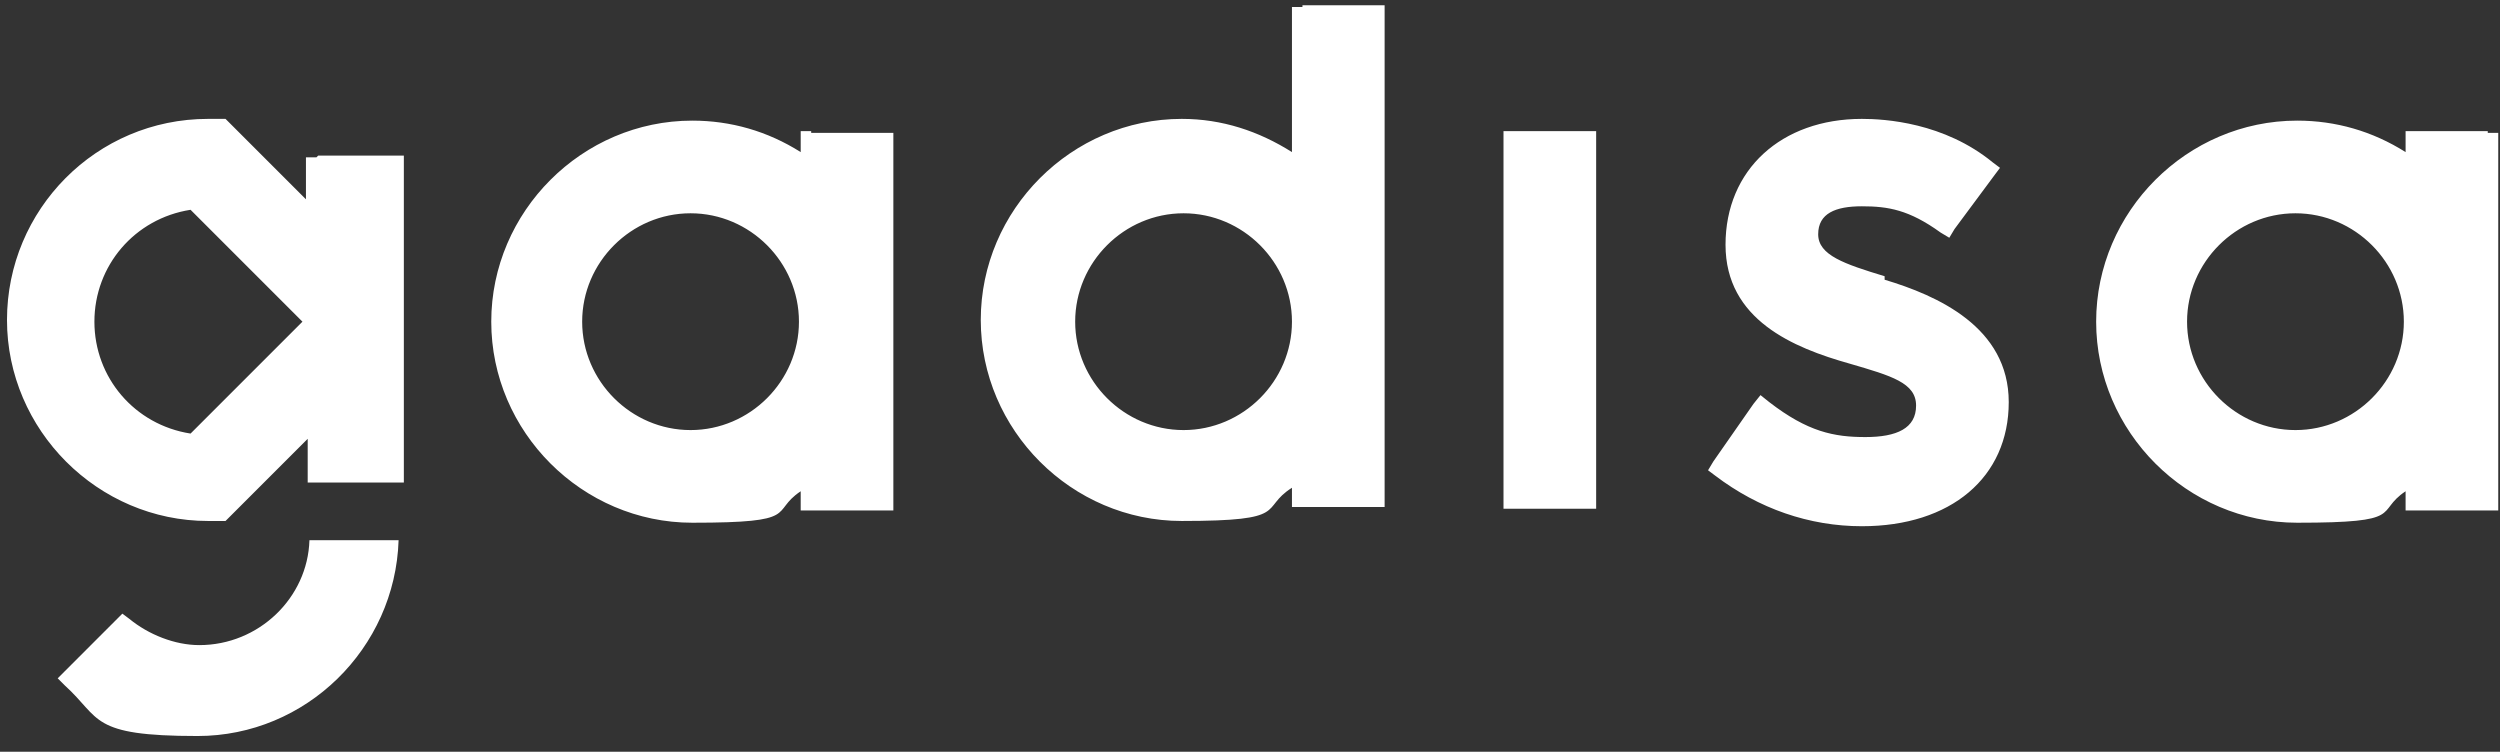 <svg xmlns="http://www.w3.org/2000/svg" width="143" height="43" viewBox="0 0 143 43" fill="none"><rect x="0" y="0" width="143" height="43" fill="#333333" stroke="none"/><path d="M107.8 15.8C105.5 15.1 104 14.6 104 13.4C104 12.2 105 11.8 106.5 11.8C108 11.8 109.2 12 111 13.3L111.5 13.6L111.8 13.1L114.1 10L114.4 9.6L114 9.3C111.2 7 107.8 6.8 106.5 6.8C101.9 6.8 98.7 9.7 98.7 14C98.7 18.3 102.6 19.9 105.8 20.8C108.2 21.5 109.6 21.9 109.6 23.2C109.6 24.5 108.5 25 106.7 25C104.9 25 103.4 24.7 101.2 23L100.7 22.6L100.3 23.1L98 26.4L97.7 26.9L98.1 27.2C100.6 29.1 103.5 30.1 106.5 30.1C111.6 30.1 114.9 27.3 114.9 23C114.9 18.7 110.8 16.9 107.8 16V15.8ZM46.4 7.5H45.8V8.7C43.9 7.5 41.8 6.9 39.6 6.9C33.3 6.9 28.1 12.1 28.1 18.4C28.1 24.7 33.3 29.9 39.6 29.9C45.9 29.9 44 29.3 45.8 28.1V29.2H51.1V7.6H46.4V7.5ZM33.3 18.4C33.3 15 36.1 12.2 39.5 12.2C42.9 12.2 45.7 15 45.7 18.4C45.7 21.8 42.9 24.6 39.5 24.6C36.1 24.6 33.3 21.8 33.3 18.4ZM74.5 0.4H73.9V8.7C72 7.5 69.9 6.8 67.6 6.8C61.3 6.8 56.1 12 56.1 18.3C56.1 24.6 61.3 29.8 67.6 29.8C73.9 29.8 72 29.1 73.9 27.9V29H79.2V0.3H74.5V0.4ZM73.9 18.4C73.9 21.8 71.1 24.6 67.7 24.6C64.3 24.6 61.5 21.8 61.5 18.4C61.5 15 64.3 12.2 67.7 12.2C71.1 12.2 73.9 15 73.9 18.4ZM142.3 7.5H137.6V8.7C135.7 7.5 133.6 6.9 131.4 6.9C125.1 6.9 119.9 12.1 119.9 18.4C119.9 24.7 125.1 29.9 131.4 29.9C137.7 29.9 135.8 29.3 137.6 28.1V29.2H142.9V7.6H142.3V7.5ZM125.1 18.4C125.1 15 127.9 12.2 131.3 12.2C134.7 12.2 137.5 15 137.5 18.4C137.5 21.8 134.7 24.6 131.3 24.6C127.9 24.6 125.1 21.8 125.1 18.4ZM86.6 7.5H86V29.1H91.3V7.5H86.6ZM18.1 9H17.5V11.4L15.3 9.2L15.1 9L13.1 7L12.9 6.8H11.9C5.5 6.8 0.4 12 0.4 18.3C0.4 24.6 5.6 29.8 11.9 29.8H12.9L13.1 29.6L17.6 25.1V27.6H23.1V8.9H18.2L18.1 9ZM5.4 18.4C5.4 15.2 7.7 12.5 10.9 12L17.3 18.4L10.9 24.8C7.7 24.3 5.4 21.6 5.4 18.4ZM22.8 30.9C22.6 37.1 17.5 42.1 11.3 42.1C5.1 42.1 5.8 41.1 3.7 39.2L3.3 38.8L3.7 38.4L6.6 35.5L7 35.1L7.4 35.4C8.5 36.3 10 36.9 11.4 36.9C14.8 36.9 17.6 34.2 17.7 30.9H22.9H22.8Z" fill="white"></path></svg>